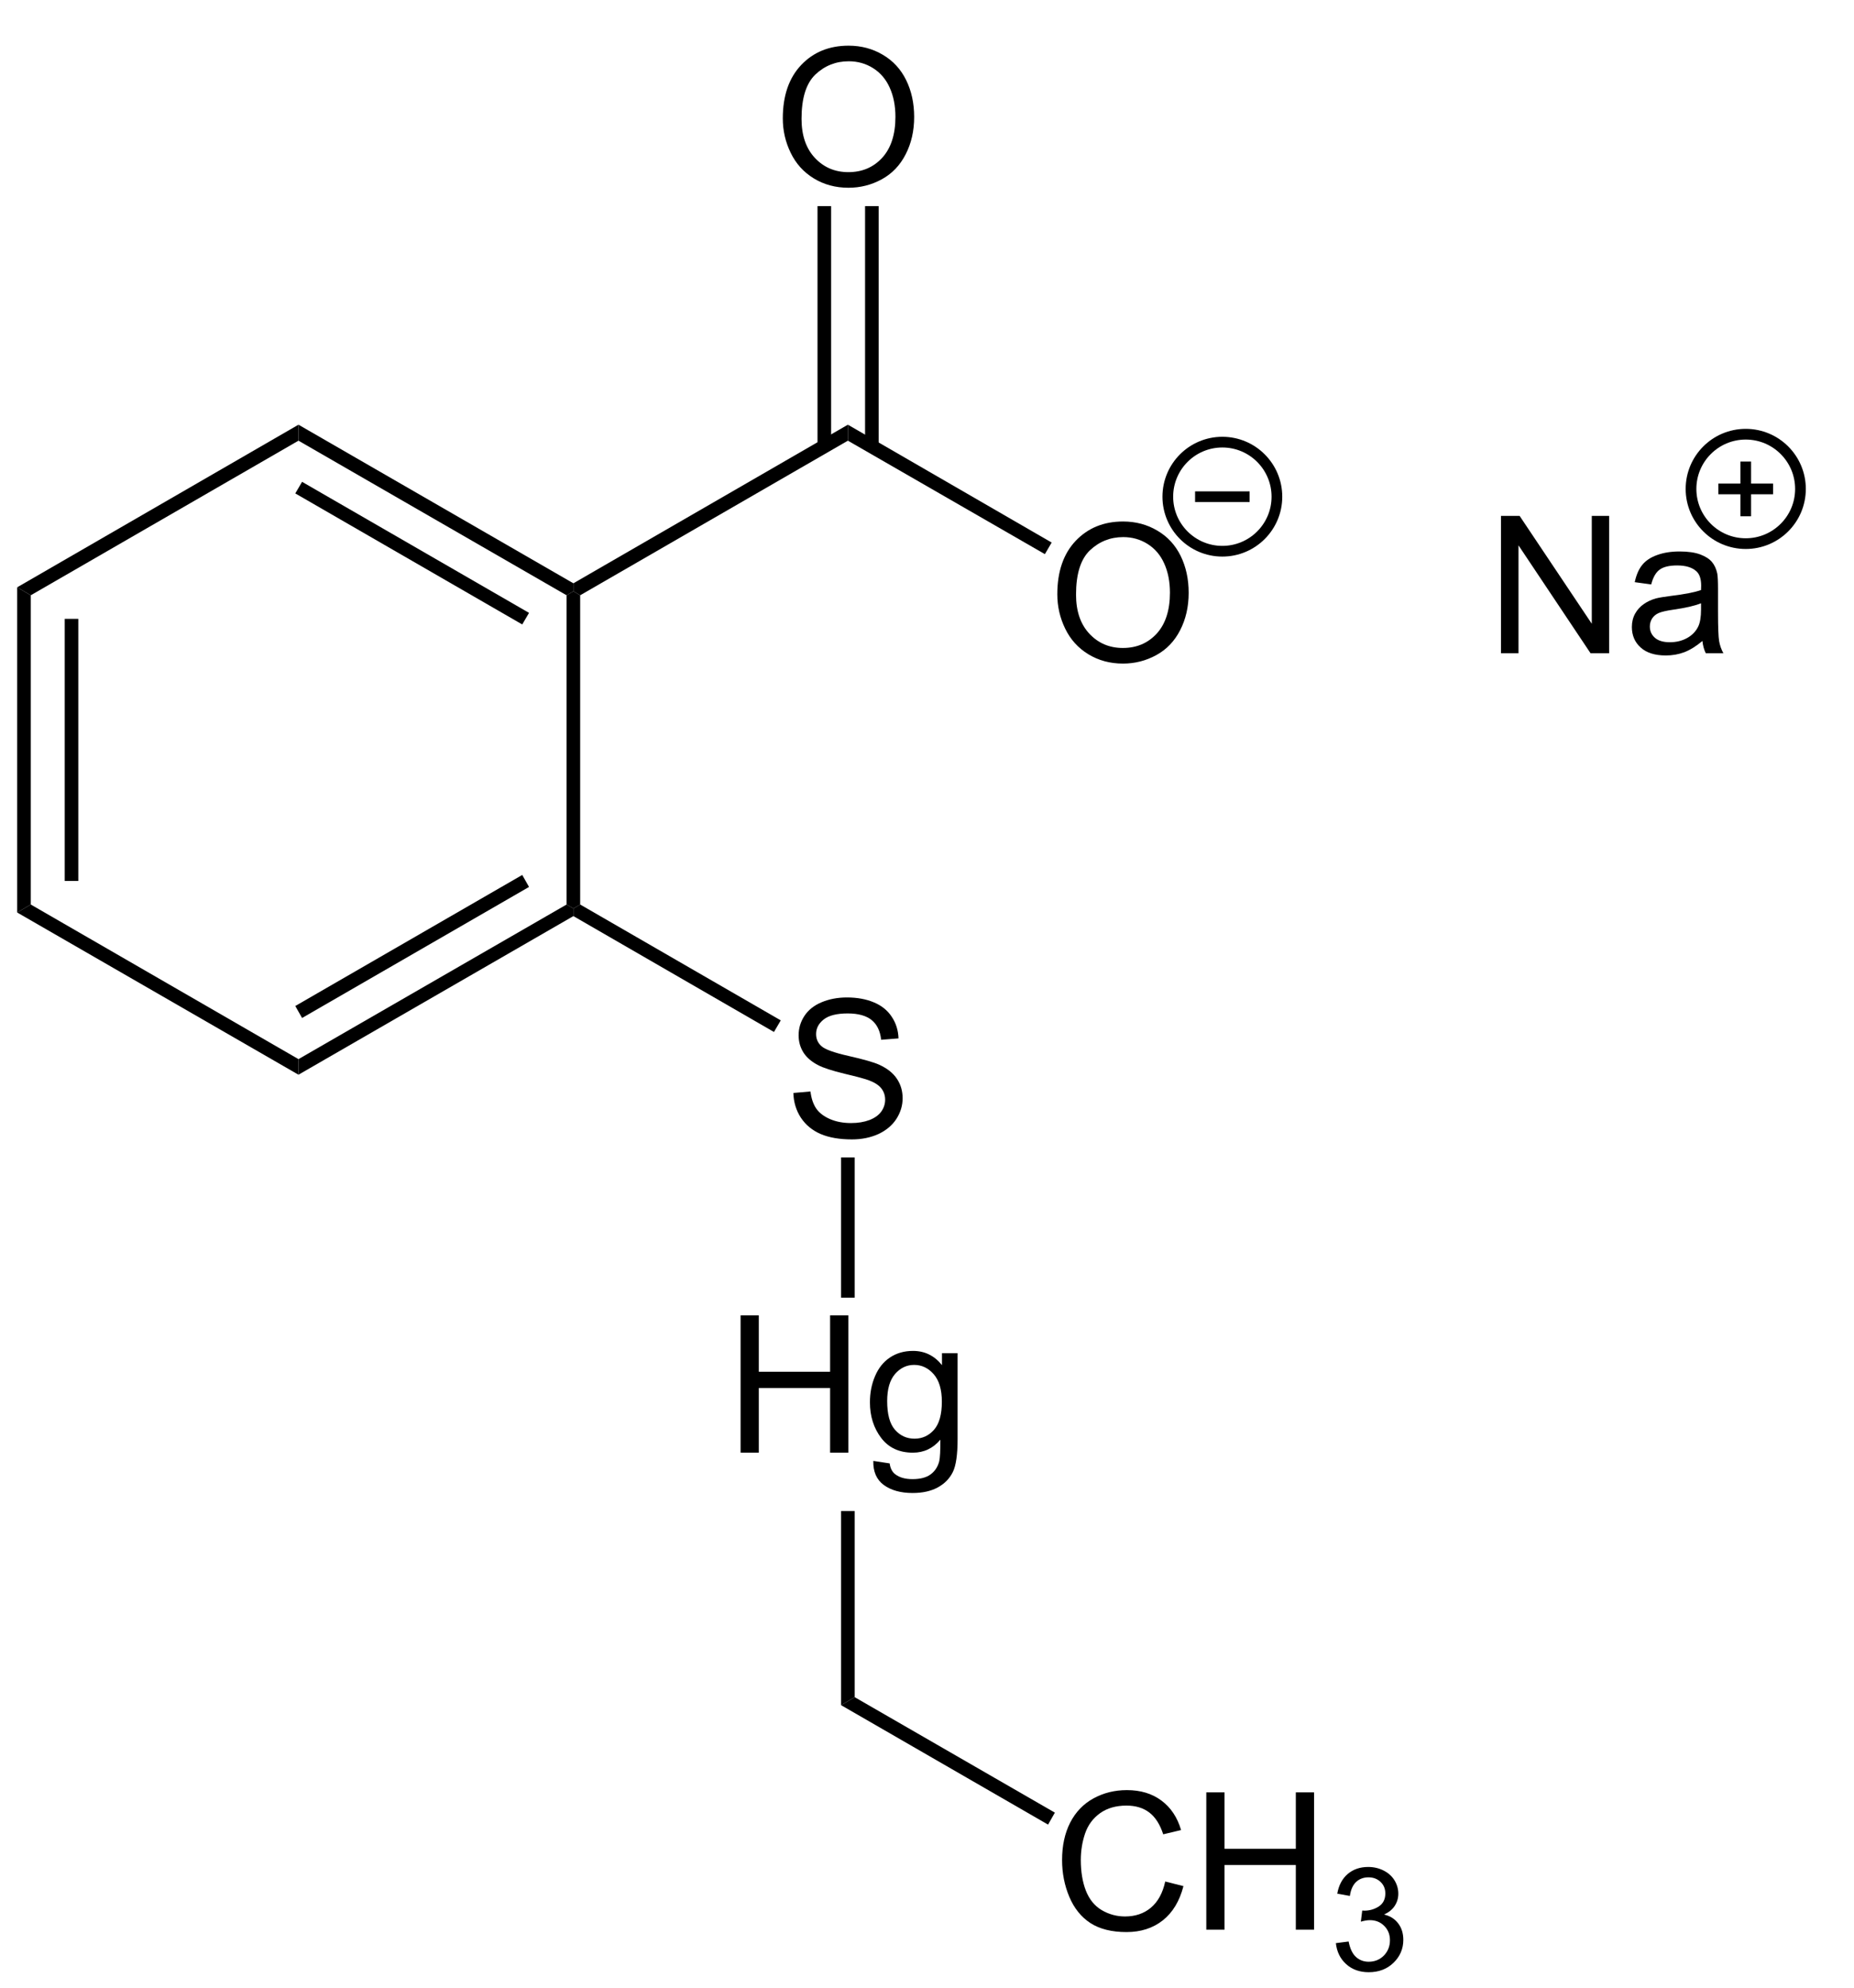 <?xml version="1.0" encoding="UTF-8"?>
<!-- Converted by misc2svg (http://www.network-science.de/tools/misc2svg/) -->
<svg xmlns="http://www.w3.org/2000/svg" xmlns:xlink="http://www.w3.org/1999/xlink" width="290pt" height="311pt" viewBox="0 0 290 311" version="1.1">
<defs>
<clipPath id="clip1">
  <path d="M 0 311.25 L 290 311.25 L 290 0 L 0 0 L 0 311.25 Z M 0 311.25 "/>
</clipPath>
</defs>
<g id="misc2svg">
<g clip-path="url(#clip1)" clip-rule="nonzero">
<path style=" stroke:none;fill-rule: nonzero; fill: rgb(0%,0%,0%); fill-opacity: 1;" d="M 4.812 141.5 L 2.688 142.75 L 2.688 91.875 L 4.812 93.125 L 4.812 141.5 Z M 4.812 141.5 "/>
<path style=" stroke:none;fill-rule: nonzero; fill: rgb(0%,0%,0%); fill-opacity: 1;" d="M 10.125 137.812 L 12.25 137.812 L 12.25 96.812 L 10.125 96.812 L 10.125 137.812 Z M 10.125 137.812 "/>
<path style=" stroke:none;fill-rule: nonzero; fill: rgb(0%,0%,0%); fill-opacity: 1;" d="M 46.688 165.688 L 46.688 168.125 L 2.688 142.75 L 4.812 141.5 L 46.688 165.688 Z M 46.688 165.688 "/>
<path style=" stroke:none;fill-rule: nonzero; fill: rgb(0%,0%,0%); fill-opacity: 1;" d="M 88.625 141.5 L 89.688 142.125 L 89.688 143.312 L 46.688 168.125 L 46.688 165.688 L 88.625 141.5 Z M 88.625 141.5 "/>
<path style=" stroke:none;fill-rule: nonzero; fill: rgb(0%,0%,0%); fill-opacity: 1;" d="M 81.688 136.875 L 82.75 138.75 L 47.25 159.25 L 46.188 157.375 L 81.688 136.875 Z M 81.688 136.875 "/>
<path style=" stroke:none;fill-rule: nonzero; fill: rgb(0%,0%,0%); fill-opacity: 1;" d="M 88.625 93.125 L 89.688 92.5 L 90.75 93.125 L 90.75 141.5 L 89.688 142.125 L 88.625 141.5 L 88.625 93.125 Z M 88.625 93.125 "/>
<path style=" stroke:none;fill-rule: nonzero; fill: rgb(0%,0%,0%); fill-opacity: 1;" d="M 46.688 68.938 L 46.688 66.438 L 89.688 91.25 L 89.688 92.5 L 88.625 93.125 L 46.688 68.938 Z M 46.688 68.938 "/>
<path style=" stroke:none;fill-rule: nonzero; fill: rgb(0%,0%,0%); fill-opacity: 1;" d="M 46.188 77.188 L 47.25 75.375 L 82.75 95.875 L 81.688 97.688 L 46.188 77.188 Z M 46.188 77.188 "/>
<path style=" stroke:none;fill-rule: nonzero; fill: rgb(0%,0%,0%); fill-opacity: 1;" d="M 4.812 93.125 L 2.688 91.875 L 46.688 66.438 L 46.688 68.938 L 4.812 93.125 Z M 4.812 93.125 "/>
<path style=" stroke:none;fill-rule: nonzero; fill: rgb(0%,0%,0%); fill-opacity: 1;" d="M 132.625 66.438 L 132.625 68.938 L 90.75 93.125 L 89.688 92.5 L 89.688 91.25 L 132.625 66.438 Z M 132.625 66.438 "/>
<path style=" stroke:none;fill-rule: nonzero; fill: rgb(0%,0%,0%); fill-opacity: 1;" d="M 165.383 92.969 C 165.383 89.414 166.34 86.633 168.254 84.609 C 170.168 82.594 172.641 81.582 175.676 81.582 C 177.652 81.582 179.438 82.062 181.027 83.008 C 182.629 83.945 183.844 85.27 184.68 86.973 C 185.508 88.668 185.93 90.586 185.93 92.734 C 185.93 94.914 185.484 96.855 184.602 98.574 C 183.727 100.293 182.484 101.598 180.871 102.48 C 179.254 103.367 177.516 103.809 175.656 103.809 C 173.633 103.809 171.828 103.32 170.227 102.344 C 168.633 101.367 167.434 100.035 166.613 98.34 C 165.793 96.648 165.383 94.859 165.383 92.969 Z M 168.312 93.027 C 168.312 95.605 169.008 97.648 170.402 99.141 C 171.793 100.625 173.539 101.367 175.637 101.367 C 177.785 101.367 179.547 100.621 180.93 99.121 C 182.305 97.613 183 95.477 183 92.715 C 183 90.973 182.695 89.449 182.102 88.145 C 181.516 86.832 180.648 85.816 179.504 85.098 C 178.371 84.383 177.102 84.023 175.695 84.023 C 173.672 84.023 171.938 84.719 170.48 86.094 C 169.035 87.477 168.312 89.785 168.312 93.027 Z M 168.312 93.027 "/>
<path style=" stroke:none;fill-rule: nonzero; fill: rgb(0%,0%,0%); fill-opacity: 1;" d="M 164.5 84.875 L 163.438 86.688 L 132.625 68.938 L 132.625 66.438 L 164.5 84.875 Z M 164.5 84.875 "/>
<path style=" stroke:none;fill-rule: nonzero; fill: rgb(0%,0%,0%); fill-opacity: 1;" d="M 122.445 18.531 C 122.445 14.977 123.402 12.195 125.316 10.172 C 127.23 8.156 129.703 7.145 132.738 7.145 C 134.715 7.145 136.5 7.625 138.09 8.57 C 139.691 9.508 140.906 10.832 141.742 12.535 C 142.57 14.23 142.992 16.148 142.992 18.297 C 142.992 20.477 142.547 22.418 141.664 24.137 C 140.789 25.855 139.547 27.16 137.934 28.043 C 136.316 28.93 134.578 29.371 132.719 29.371 C 130.695 29.371 128.891 28.883 127.289 27.906 C 125.695 26.93 124.496 25.598 123.676 23.902 C 122.855 22.211 122.445 20.422 122.445 18.531 Z M 125.375 18.59 C 125.375 21.168 126.07 23.211 127.465 24.703 C 128.855 26.188 130.602 26.93 132.699 26.93 C 134.848 26.93 136.609 26.184 137.992 24.684 C 139.367 23.176 140.062 21.039 140.062 18.277 C 140.062 16.535 139.758 15.012 139.164 13.707 C 138.578 12.395 137.711 11.379 136.566 10.66 C 135.434 9.945 134.164 9.586 132.758 9.586 C 130.734 9.586 129 10.281 127.543 11.656 C 126.098 13.039 125.375 15.348 125.375 18.59 Z M 125.375 18.59 "/>
<path style=" stroke:none;fill-rule: nonzero; fill: rgb(0%,0%,0%); fill-opacity: 1;" d="M 127.875 69.812 L 130 69.812 L 130 32.25 L 127.875 32.25 L 127.875 69.812 Z M 127.875 69.812 "/>
<path style=" stroke:none;fill-rule: nonzero; fill: rgb(0%,0%,0%); fill-opacity: 1;" d="M 135.312 69.812 L 137.438 69.812 L 137.438 32.25 L 135.312 32.25 L 135.312 69.812 Z M 135.312 69.812 "/>
<path style=" stroke:none;fill-rule: nonzero; fill: rgb(0%,0%,0%); fill-opacity: 1;" d="M 124.098 170.98 L 126.773 170.746 C 126.898 171.816 127.195 172.695 127.652 173.383 C 128.121 174.078 128.844 174.633 129.82 175.062 C 130.797 175.484 131.895 175.688 133.121 175.688 C 134.199 175.688 135.156 175.531 135.992 175.219 C 136.82 174.898 137.441 174.453 137.848 173.891 C 138.25 173.32 138.453 172.699 138.453 172.035 C 138.453 171.371 138.258 170.785 137.867 170.277 C 137.477 169.77 136.832 169.352 135.934 169.008 C 135.359 168.789 134.082 168.441 132.105 167.973 C 130.137 167.492 128.758 167.047 127.965 166.625 C 126.934 166.094 126.168 165.43 125.66 164.633 C 125.164 163.828 124.918 162.934 124.918 161.957 C 124.918 160.863 125.219 159.848 125.836 158.91 C 126.461 157.973 127.359 157.266 128.531 156.781 C 129.711 156.289 131.031 156.039 132.477 156.039 C 134.062 156.039 135.465 156.293 136.676 156.801 C 137.898 157.309 138.836 158.066 139.488 159.066 C 140.152 160.059 140.504 161.188 140.543 162.445 L 137.828 162.66 C 137.68 161.293 137.188 160.266 136.344 159.574 C 135.492 158.887 134.242 158.539 132.594 158.539 C 130.875 158.539 129.617 158.859 128.824 159.496 C 128.043 160.121 127.652 160.879 127.652 161.762 C 127.652 162.531 127.93 163.164 128.492 163.656 C 129.039 164.164 130.465 164.68 132.77 165.199 C 135.086 165.723 136.676 166.176 137.535 166.566 C 138.785 167.141 139.703 167.871 140.289 168.754 C 140.883 169.641 141.188 170.656 141.188 171.801 C 141.188 172.949 140.859 174.027 140.211 175.043 C 139.555 176.047 138.617 176.836 137.398 177.406 C 136.172 177.961 134.789 178.246 133.258 178.246 C 131.312 178.246 129.688 177.961 128.375 177.406 C 127.055 176.836 126.023 175.98 125.27 174.848 C 124.527 173.703 124.137 172.414 124.098 170.98 Z M 124.098 170.98 "/>
<path style=" stroke:none;fill-rule: nonzero; fill: rgb(0%,0%,0%); fill-opacity: 1;" d="M 122.125 159.625 L 121.062 161.438 L 89.688 143.312 L 89.688 142.125 L 90.75 141.5 L 122.125 159.625 Z M 122.125 159.625 "/>
<path style=" stroke:none;fill-rule: nonzero; fill: rgb(0%,0%,0%); fill-opacity: 1;" d="M 115.84 227.25 L 115.84 205.766 L 118.691 205.766 L 118.691 214.594 L 129.844 214.594 L 129.844 205.766 L 132.695 205.766 L 132.695 227.25 L 129.844 227.25 L 129.844 217.133 L 118.691 217.133 L 118.691 227.25 L 115.84 227.25 Z M 115.84 227.25 "/>
<path style=" stroke:none;fill-rule: nonzero; fill: rgb(0%,0%,0%); fill-opacity: 1;" d="M 136.602 228.539 L 139.16 228.93 C 139.262 229.711 139.559 230.281 140.059 230.648 C 140.707 231.141 141.602 231.391 142.734 231.391 C 143.953 231.391 144.902 231.141 145.566 230.648 C 146.23 230.164 146.68 229.48 146.914 228.598 C 147.039 228.062 147.098 226.938 147.09 225.219 C 145.941 226.578 144.512 227.25 142.793 227.25 C 140.652 227.25 139.004 226.484 137.832 224.945 C 136.66 223.398 136.074 221.543 136.074 219.379 C 136.074 217.895 136.336 216.527 136.875 215.277 C 137.406 214.016 138.184 213.047 139.199 212.367 C 140.223 211.68 141.43 211.332 142.812 211.332 C 144.648 211.332 146.156 212.074 147.344 213.559 L 147.344 211.684 L 149.785 211.684 L 149.785 225.141 C 149.785 227.562 149.535 229.273 149.043 230.277 C 148.543 231.293 147.762 232.094 146.699 232.68 C 145.629 233.266 144.316 233.559 142.754 233.559 C 140.887 233.559 139.383 233.141 138.242 232.309 C 137.109 231.473 136.562 230.219 136.602 228.539 Z M 138.77 219.184 C 138.77 221.23 139.168 222.719 139.98 223.656 C 140.801 224.594 141.82 225.062 143.047 225.062 C 144.258 225.062 145.273 224.602 146.094 223.676 C 146.914 222.738 147.324 221.273 147.324 219.281 C 147.324 217.383 146.898 215.953 146.055 214.984 C 145.203 214.008 144.184 213.52 142.988 213.52 C 141.816 213.52 140.82 214 140 214.945 C 139.18 215.898 138.77 217.309 138.77 219.184 Z M 138.77 219.184 "/>
<path style=" stroke:none;fill-rule: nonzero; fill: rgb(0%,0%,0%); fill-opacity: 1;" d="M 131.562 203 L 133.688 203 L 133.688 181.062 L 131.562 181.062 L 131.562 203 Z M 131.562 203 "/>
<path style=" stroke:none;fill-rule: nonzero; fill: rgb(0%,0%,0%); fill-opacity: 1;" d="M 234.785 102.188 L 234.785 80.703 L 237.695 80.703 L 248.984 97.578 L 248.984 80.703 L 251.699 80.703 L 251.699 102.188 L 248.789 102.188 L 237.52 85.312 L 237.52 102.188 L 234.785 102.188 Z M 234.785 102.188 "/>
<path style=" stroke:none;fill-rule: nonzero; fill: rgb(0%,0%,0%); fill-opacity: 1;" d="M 266.289 100.273 C 265.312 101.094 264.363 101.68 263.457 102.031 C 262.559 102.367 261.59 102.539 260.566 102.539 C 258.855 102.539 257.543 102.125 256.621 101.289 C 255.707 100.461 255.254 99.391 255.254 98.086 C 255.254 97.32 255.418 96.621 255.762 95.996 C 256.113 95.371 256.566 94.875 257.129 94.492 C 257.684 94.102 258.32 93.809 259.023 93.613 C 259.539 93.484 260.32 93.355 261.367 93.223 C 263.5 92.965 265.066 92.656 266.074 92.305 C 266.082 91.953 266.094 91.727 266.094 91.621 C 266.094 90.555 265.84 89.801 265.332 89.355 C 264.668 88.758 263.672 88.457 262.344 88.457 C 261.094 88.457 260.176 88.68 259.59 89.121 C 259.004 89.551 258.562 90.32 258.281 91.426 L 255.703 91.074 C 255.938 89.969 256.316 89.078 256.855 88.398 C 257.387 87.727 258.164 87.203 259.18 86.836 C 260.195 86.461 261.371 86.27 262.715 86.27 C 264.043 86.27 265.121 86.426 265.957 86.738 C 266.785 87.051 267.402 87.453 267.793 87.93 C 268.184 88.398 268.457 89 268.613 89.727 C 268.691 90.172 268.73 90.977 268.73 92.148 L 268.73 95.664 C 268.73 98.117 268.789 99.664 268.906 100.312 C 269.023 100.969 269.242 101.594 269.57 102.188 L 266.816 102.188 C 266.543 101.641 266.367 101.008 266.289 100.273 Z M 266.074 94.375 C 265.105 94.766 263.672 95.098 261.758 95.371 C 260.672 95.527 259.906 95.703 259.453 95.898 C 259.008 96.094 258.66 96.383 258.418 96.758 C 258.184 97.141 258.066 97.555 258.066 98.008 C 258.066 98.711 258.324 99.297 258.848 99.766 C 259.379 100.234 260.16 100.469 261.191 100.469 C 262.207 100.469 263.109 100.25 263.906 99.805 C 264.695 99.367 265.277 98.758 265.645 97.988 C 265.926 97.391 266.074 96.516 266.074 95.352 L 266.074 94.375 Z M 266.074 94.375 "/>
<path style="fill: none; stroke-width: 27; stroke-linecap: butt; stroke-linejoin: miter; stroke: rgb(0%,0%,0%); stroke-opacity: 1;stroke-miterlimit: 10; " d="M 5761.812 2624.25 C 5761.812 2548.188 5700.188 2486.562 5624.188 2486.562 C 5548.188 2486.562 5486.562 2548.188 5486.562 2624.25 C 5486.562 2700.125 5548.188 2761.812 5624.188 2761.812 C 5700.188 2761.812 5761.812 2700.125 5761.812 2624.25 Z M 5761.812 2624.25 " transform="matrix(0.062,0,0,0.062,-157.5,-85)"/>
<path style="fill: none; stroke-width: 27; stroke-linecap: butt; stroke-linejoin: miter; stroke: rgb(0%,0%,0%); stroke-opacity: 1;stroke-miterlimit: 10; " d="M 5555.375 2624.25 L 5692.938 2624.25 " transform="matrix(0.062,0,0,0.062,-157.5,-85)"/>
<path style="fill: none; stroke-width: 27; stroke-linecap: butt; stroke-linejoin: miter; stroke: rgb(0%,0%,0%); stroke-opacity: 1;stroke-miterlimit: 10; " d="M 7082.688 2604.625 C 7082.688 2528.375 7020.875 2466.562 6944.625 2466.562 C 6868.375 2466.562 6806.562 2528.375 6806.562 2604.625 C 6806.562 2680.875 6868.375 2742.625 6944.625 2742.625 C 7020.875 2742.625 7082.688 2680.875 7082.688 2604.625 Z M 7082.688 2604.625 " transform="matrix(0.062,0,0,0.062,-157.5,-85)"/>
<path style="fill: none; stroke-width: 27; stroke-linecap: butt; stroke-linejoin: miter; stroke: rgb(0%,0%,0%); stroke-opacity: 1;stroke-miterlimit: 10; " d="M 6875.562 2604.625 L 7013.562 2604.625 " transform="matrix(0.062,0,0,0.062,-157.5,-85)"/>
<path style="fill: none; stroke-width: 27; stroke-linecap: butt; stroke-linejoin: miter; stroke: rgb(0%,0%,0%); stroke-opacity: 1;stroke-miterlimit: 10; " d="M 6944.625 2535.562 L 6944.625 2673.625 " transform="matrix(0.062,0,0,0.062,-157.5,-85)"/>
<path style=" stroke:none;fill-rule: nonzero; fill: rgb(0%,0%,0%); fill-opacity: 1;" d="M 133.688 265.5 L 131.562 266.75 L 131.562 236.375 L 133.688 236.375 L 133.688 265.5 Z M 133.688 265.5 "/>
<path style=" stroke:none;fill-rule: nonzero; fill: rgb(0%,0%,0%); fill-opacity: 1;" d="M 182.262 294.336 L 185.113 295.059 C 184.512 297.395 183.438 299.176 181.891 300.41 C 180.336 301.637 178.445 302.246 176.207 302.246 C 173.902 302.246 172.016 301.777 170.562 300.84 C 169.117 299.895 168.016 298.527 167.262 296.738 C 166.504 294.941 166.129 293.023 166.129 290.977 C 166.129 288.742 166.547 286.789 167.398 285.117 C 168.258 283.453 169.473 282.188 171.051 281.328 C 172.625 280.469 174.359 280.039 176.266 280.039 C 178.414 280.039 180.215 280.586 181.676 281.68 C 183.145 282.773 184.164 284.312 184.742 286.289 L 181.949 286.953 C 181.441 285.391 180.711 284.254 179.762 283.535 C 178.824 282.824 177.637 282.461 176.207 282.461 C 174.551 282.461 173.172 282.863 172.066 283.652 C 170.957 284.449 170.176 285.508 169.723 286.836 C 169.277 288.164 169.059 289.543 169.059 290.957 C 169.059 292.785 169.316 294.375 169.84 295.742 C 170.371 297.109 171.195 298.137 172.32 298.809 C 173.453 299.473 174.668 299.805 175.973 299.805 C 177.574 299.805 178.922 299.352 180.016 298.438 C 181.117 297.516 181.871 296.148 182.262 294.336 Z M 182.262 294.336 "/>
<path style=" stroke:none;fill-rule: nonzero; fill: rgb(0%,0%,0%); fill-opacity: 1;" d="M 188.688 301.875 L 188.688 280.391 L 191.539 280.391 L 191.539 289.219 L 202.691 289.219 L 202.691 280.391 L 205.543 280.391 L 205.543 301.875 L 202.691 301.875 L 202.691 291.758 L 191.539 291.758 L 191.539 301.875 L 188.688 301.875 Z M 188.688 301.875 "/>
<path style=" stroke:none;fill-rule: nonzero; fill: rgb(0%,0%,0%); fill-opacity: 1;" d="M 208.957 303.977 L 210.949 303.723 C 211.168 304.844 211.555 305.648 212.102 306.145 C 212.648 306.641 213.312 306.887 214.094 306.887 C 215.031 306.887 215.816 306.566 216.457 305.93 C 217.09 305.277 217.414 304.477 217.414 303.527 C 217.414 302.617 217.109 301.867 216.516 301.281 C 215.93 300.684 215.176 300.383 214.27 300.383 C 213.887 300.383 213.418 300.461 212.863 300.617 L 213.078 298.879 C 213.203 298.891 213.316 298.898 213.41 298.898 C 214.238 298.898 214.996 298.676 215.676 298.234 C 216.348 297.793 216.691 297.113 216.691 296.203 C 216.691 295.473 216.441 294.875 215.949 294.406 C 215.449 293.926 214.82 293.684 214.055 293.684 C 213.281 293.684 212.637 293.926 212.121 294.406 C 211.613 294.887 211.285 295.617 211.145 296.594 L 209.172 296.242 C 209.406 294.914 209.953 293.887 210.812 293.156 C 211.672 292.426 212.734 292.062 214.016 292.062 C 214.883 292.062 215.695 292.25 216.438 292.629 C 217.18 293.008 217.746 293.52 218.137 294.172 C 218.527 294.824 218.723 295.512 218.723 296.242 C 218.723 296.945 218.531 297.582 218.156 298.156 C 217.789 298.715 217.238 299.164 216.496 299.504 C 217.441 299.727 218.18 300.188 218.703 300.891 C 219.234 301.582 219.504 302.441 219.504 303.469 C 219.504 304.875 218.984 306.074 217.961 307.062 C 216.945 308.039 215.656 308.527 214.094 308.527 C 212.672 308.527 211.496 308.105 210.559 307.258 C 209.629 306.41 209.098 305.316 208.957 303.977 Z M 208.957 303.977 "/>
<path style=" stroke:none;fill-rule: nonzero; fill: rgb(0%,0%,0%); fill-opacity: 1;" d="M 165 283.562 L 163.938 285.438 L 131.562 266.75 L 133.688 265.5 L 165 283.562 Z M 165 283.562 "/>
</g>
</g>
</svg>
